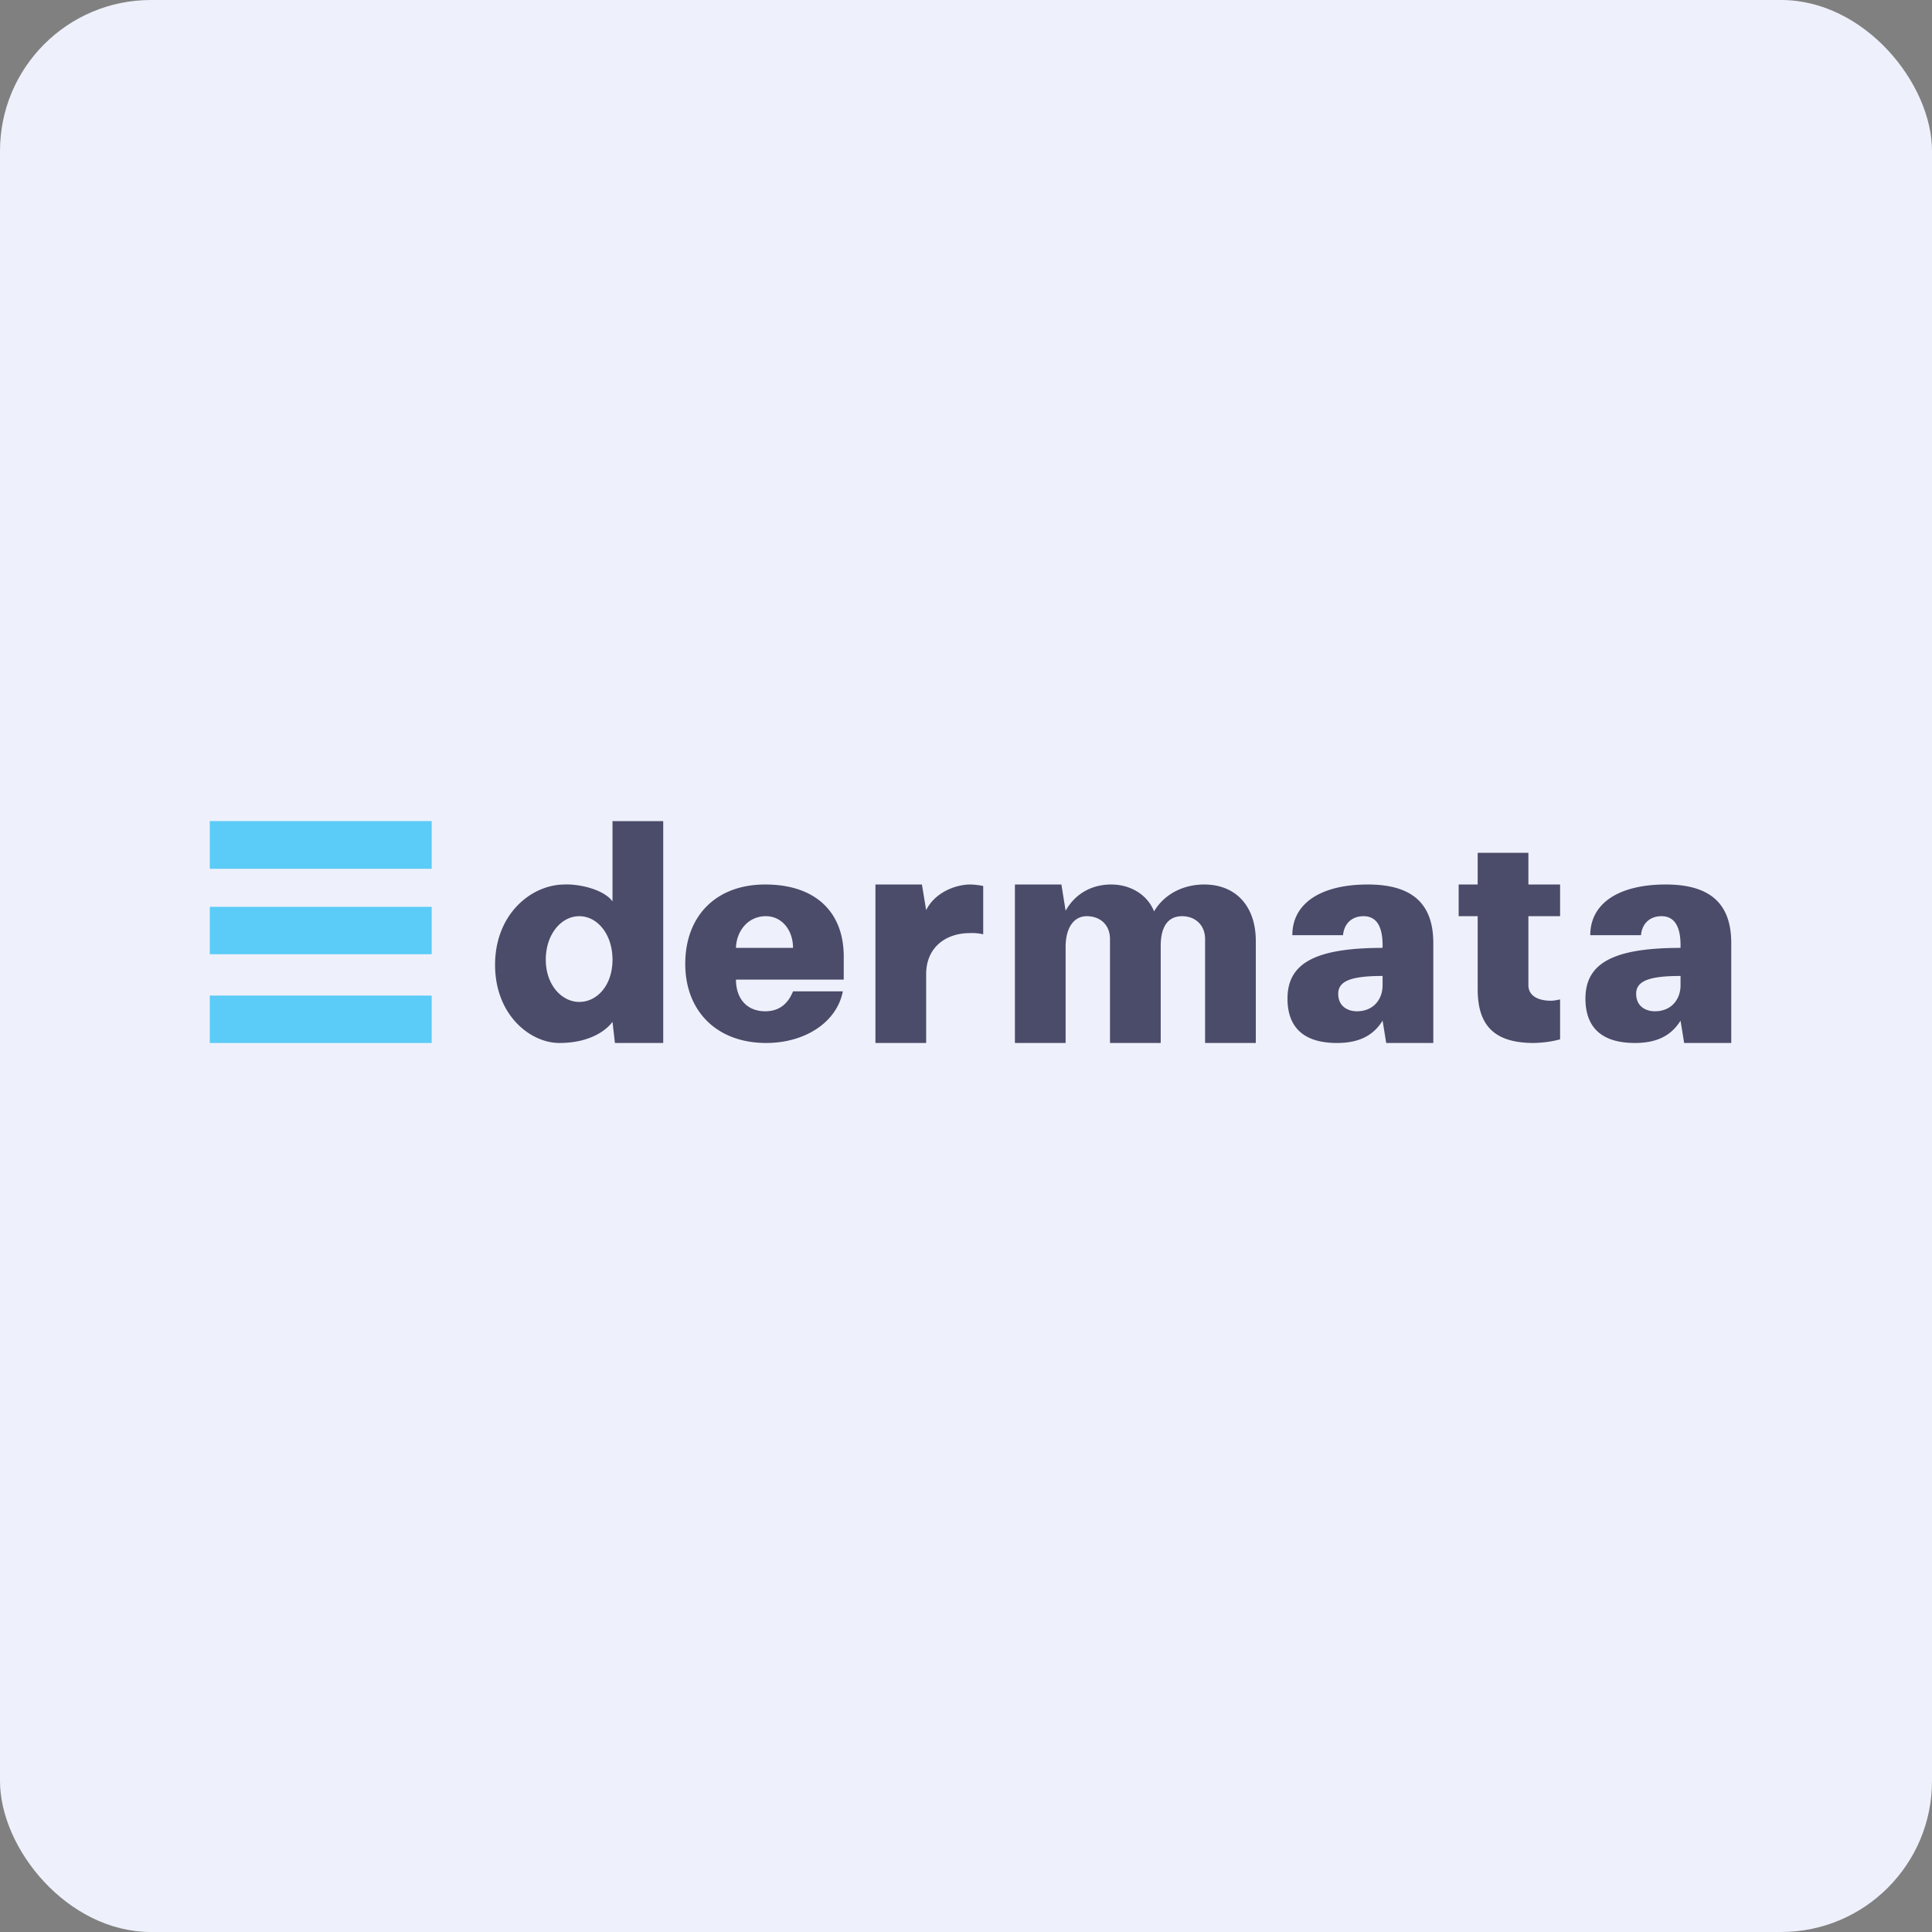 <!-- by FastBull --><svg xmlns="http://www.w3.org/2000/svg" width="64" height="64" viewBox="0 0 64 64"><rect x="0" y="0" width="64" height="64" fill="#808080" stroke="none"/><rect x="0" y="0" width="64" height="64" rx="5" ry="5" fill="#eef1fb" /><path fill="#eef1fb" d="M 2.75,2 L 61.55,2 L 61.55,60.80 L 2.75,60.80 L 2.75,2" /><path d="M 20.37,34.55 L 20.29,33.85 C 20.05,34.17 19.49,34.55 18.53,34.55 C 17.57,34.55 16.40,33.63 16.40,31.96 C 16.40,30.29 17.59,29.30 18.71,29.30 C 19.16,29.28 19.99,29.45 20.29,29.86 L 20.29,27.20 L 21.97,27.20 L 21.97,34.55 L 20.37,34.55 L 20.37,34.55 M 19.19,30.35 C 18.59,30.35 18.08,30.95 18.08,31.79 C 18.08,32.63 18.61,33.19 19.19,33.19 C 19.78,33.19 20.29,32.64 20.29,31.79 C 20.29,30.95 19.79,30.35 19.19,30.35 L 19.19,30.35 M 27.95,32.45 L 24.38,32.45 C 24.38,33.09 24.75,33.50 25.35,33.50 C 25.85,33.50 26.12,33.21 26.27,32.84 L 27.92,32.84 C 27.72,33.87 26.66,34.55 25.38,34.55 C 23.75,34.55 22.70,33.50 22.70,31.93 C 22.70,30.35 23.71,29.30 25.35,29.30 C 26.98,29.30 27.95,30.18 27.95,31.69 L 27.95,32.45 M 26.27,31.40 C 26.27,30.81 25.90,30.35 25.37,30.35 C 24.75,30.35 24.39,30.88 24.38,31.40 L 26.27,31.40 M 32.57,30.95 A 1.64,1.64 0 0,0 32.13,30.91 C 31.31,30.91 30.68,31.40 30.68,32.27 L 30.68,34.55 L 29,34.55 L 29,29.30 L 30.54,29.30 L 30.68,30.15 C 30.96,29.58 31.62,29.31 32.12,29.30 C 32.25,29.30 32.43,29.32 32.57,29.35 L 32.57,30.95 M 35.16,29.30 L 35.30,30.17 C 35.62,29.60 36.17,29.30 36.81,29.30 C 37.43,29.30 38,29.62 38.23,30.19 C 38.58,29.60 39.22,29.30 39.89,29.30 C 40.94,29.30 41.60,30.02 41.60,31.17 L 41.60,34.55 L 39.92,34.55 L 39.92,31.11 C 39.92,30.63 39.58,30.35 39.16,30.35 C 38.68,30.35 38.45,30.71 38.45,31.34 L 38.45,34.55 L 36.77,34.55 L 36.77,31.11 C 36.77,30.62 36.43,30.35 36,30.35 C 35.58,30.35 35.30,30.72 35.30,31.37 L 35.30,34.55 L 33.62,34.55 L 33.62,29.30 L 35.16,29.30 L 35.16,29.30 M 50.63,30.35 L 50.63,32.63 C 50.63,33 50.97,33.15 51.37,33.15 C 51.50,33.15 51.54,33.13 51.68,33.11 L 51.68,34.43 C 51.37,34.51 51.13,34.54 50.81,34.55 C 49.52,34.55 48.95,33.99 48.95,32.77 L 48.95,30.35 L 48.32,30.35 L 48.32,29.30 L 48.95,29.30 L 48.95,28.25 L 50.63,28.25 L 50.63,29.30 L 51.68,29.30 L 51.68,30.35 L 50.63,30.35 M 47.48,31.24 L 47.48,34.55 L 45.92,34.55 L 45.80,33.81 C 45.49,34.31 45.01,34.55 44.29,34.55 C 43.15,34.55 42.65,34 42.65,33.08 C 42.65,31.93 43.53,31.40 45.80,31.40 L 45.80,31.31 C 45.80,30.76 45.64,30.35 45.17,30.35 C 44.75,30.35 44.52,30.63 44.49,30.98 L 42.81,30.98 C 42.81,29.90 43.79,29.30 45.31,29.30 C 46.82,29.30 47.48,29.97 47.48,31.24 M 45.80,32.33 C 44.75,32.33 44.33,32.50 44.33,32.92 C 44.33,33.34 44.65,33.50 44.95,33.50 C 45.50,33.50 45.80,33.10 45.80,32.64 L 45.80,32.33 L 45.80,32.33 M 57.35,31.24 L 57.35,34.55 L 55.79,34.55 L 55.67,33.81 C 55.36,34.31 54.88,34.55 54.16,34.55 C 53.02,34.55 52.52,34 52.52,33.08 C 52.52,31.93 53.40,31.40 55.67,31.40 L 55.67,31.31 C 55.67,30.76 55.51,30.35 55.04,30.35 C 54.62,30.35 54.39,30.63 54.36,30.98 L 52.68,30.98 C 52.68,29.90 53.66,29.30 55.18,29.30 C 56.69,29.30 57.35,29.97 57.35,31.24 M 55.67,32.33 C 54.62,32.33 54.20,32.50 54.20,32.92 C 54.20,33.34 54.52,33.50 54.82,33.50 C 55.37,33.50 55.67,33.10 55.67,32.64 L 55.67,32.33 L 55.67,32.33" fill="#4b4b6a" /><path d="M 6.95,27.20 L 14.30,27.20 L 14.30,28.78 L 6.95,28.78 L 6.95,27.20 M 6.95,32.98 L 14.30,32.98 L 14.30,34.55 L 6.95,34.55 L 6.95,32.98 M 6.95,30.04 L 14.30,30.04 L 14.30,31.61 L 6.95,31.61 L 6.95,30.04" fill="#5bcbf7" /></svg>